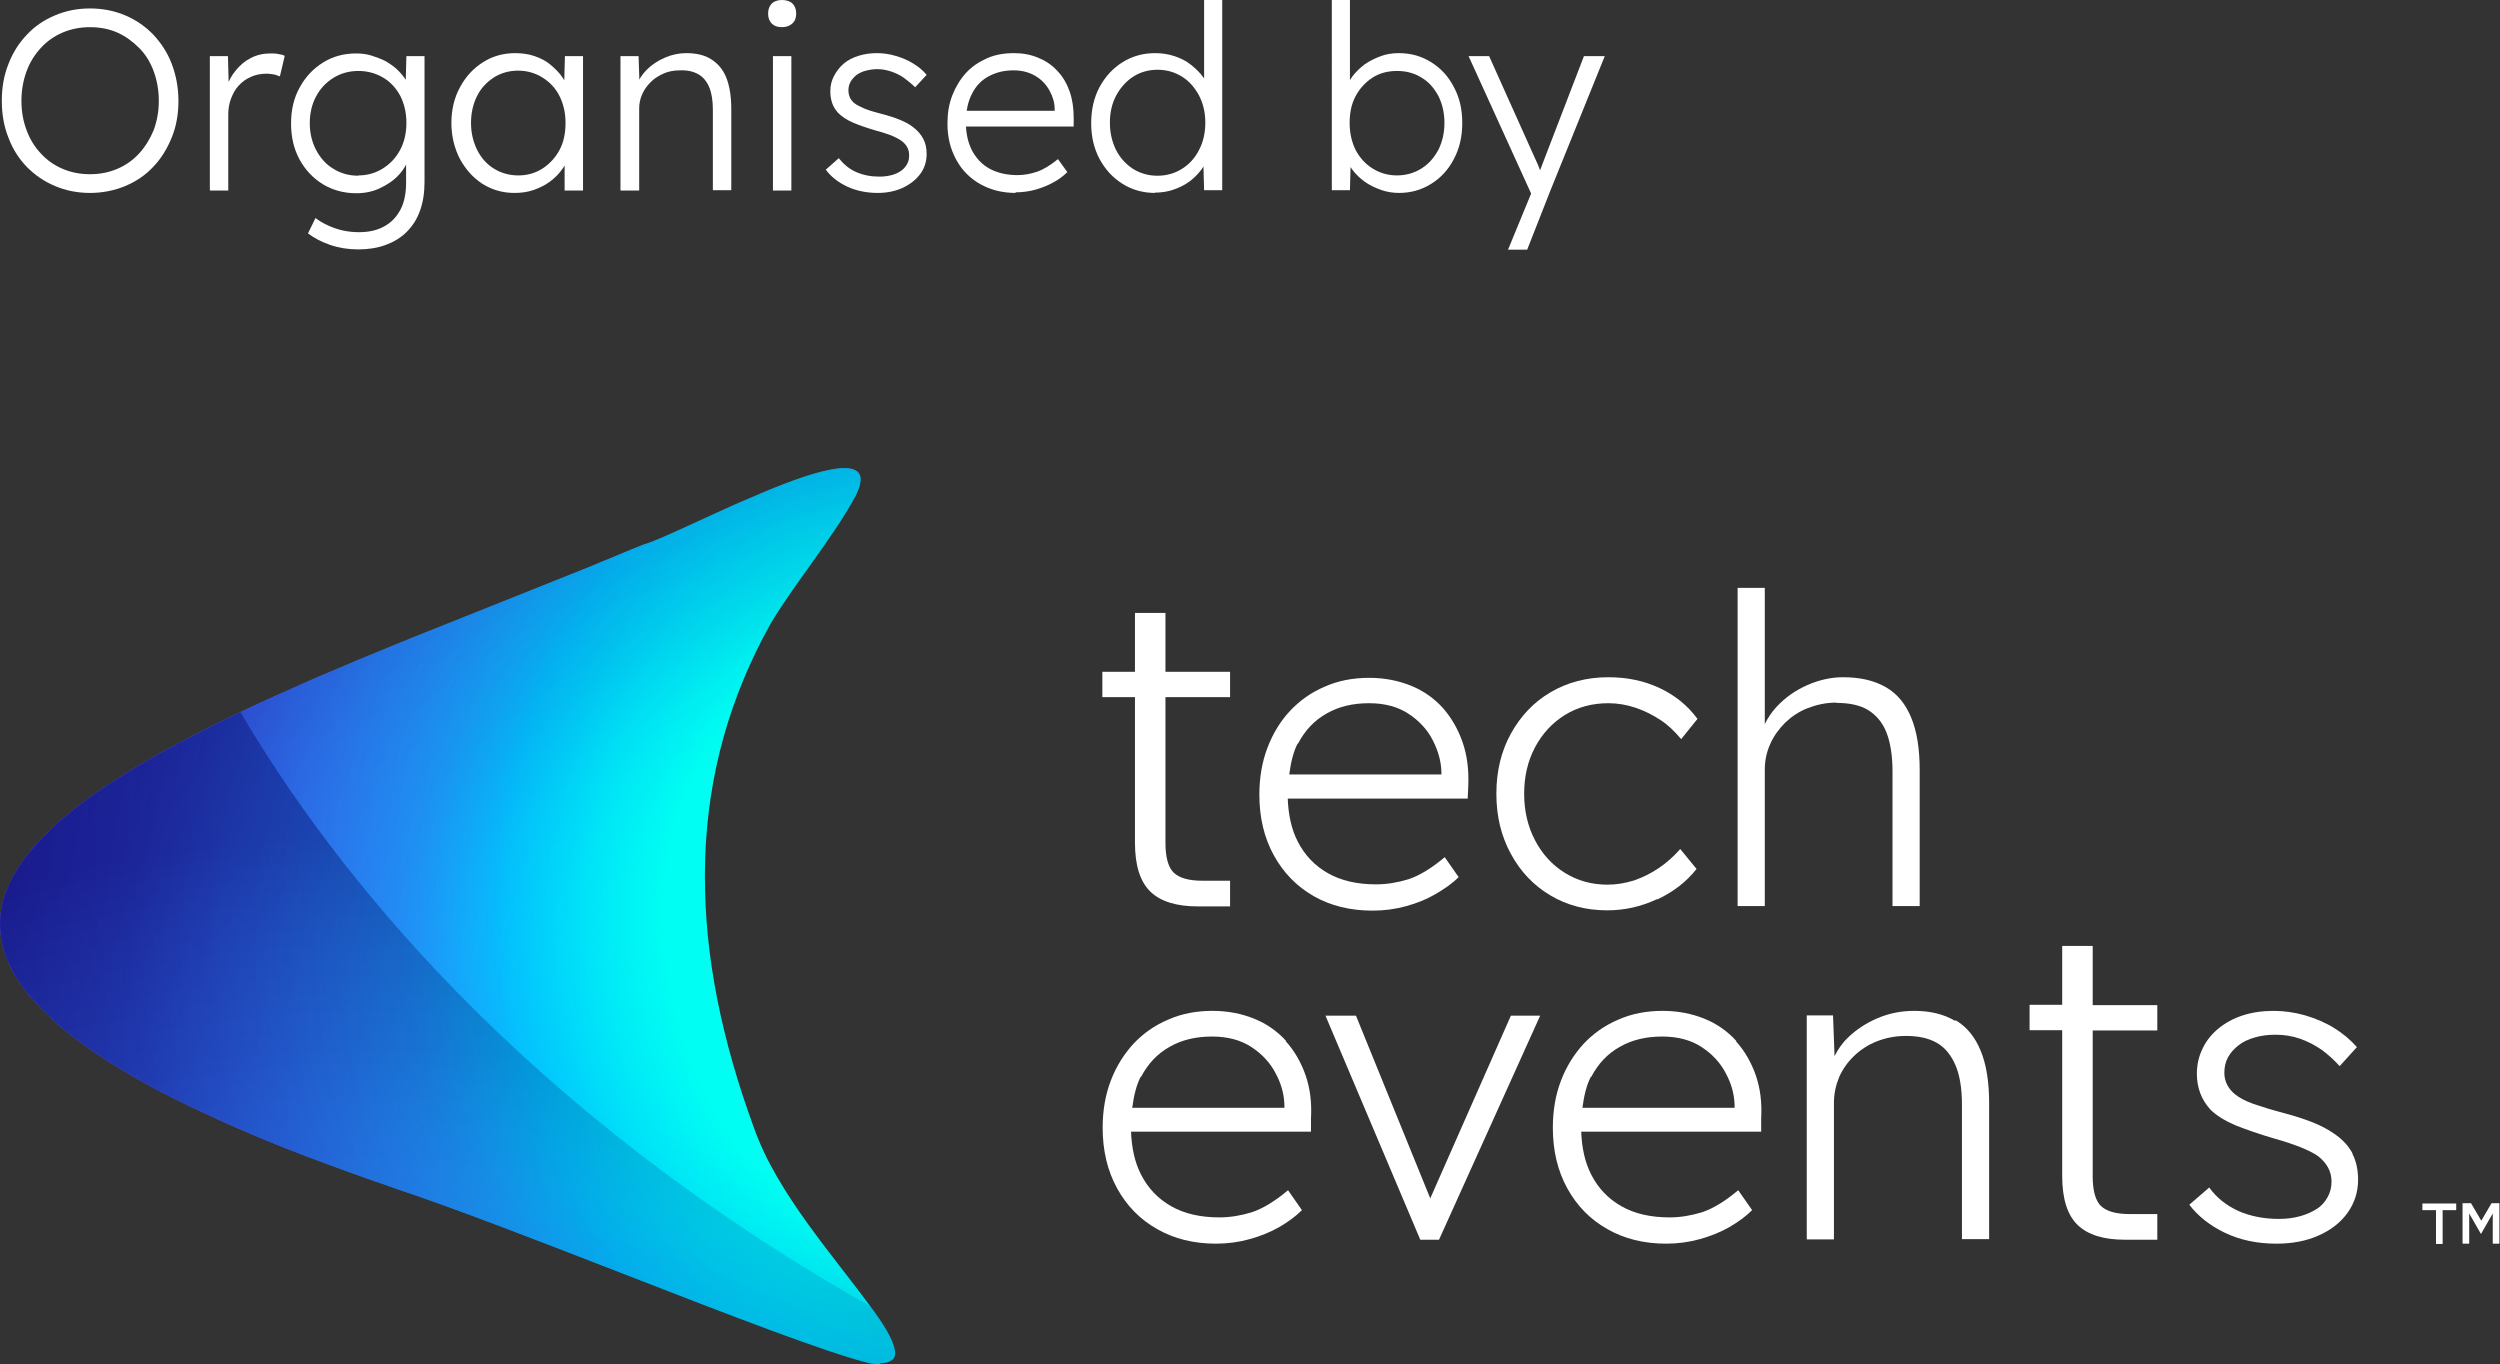 <?xml version="1.0" encoding="UTF-8"?>
<svg id="Layer_2" xmlns="http://www.w3.org/2000/svg" xmlns:xlink="http://www.w3.org/1999/xlink" viewBox="0 0 82.8 45.18">
  <rect x="0" y="0" width="82.8" height="45.18" fill="#333333" stroke="none"/>
  <defs>
    <style>
      .cls-1 {
        fill: none;
      }

      .cls-2 {
        fill: url(#radial-gradient-5);
      }

      .cls-3 {
        fill: url(#radial-gradient-4);
      }

      .cls-4 {
        fill: url(#radial-gradient-3);
      }

      .cls-5 {
        fill: url(#radial-gradient-2);
      }

      .cls-6 {
        fill: url(#radial-gradient);
      }

      .cls-7 {
        fill: #fff;
      }

      .cls-8 {
        clip-path: url(#clippath);
      }
    </style>
    <clipPath id="clippath">
      <path class="cls-1" d="M29.14,45.18c-.1,0-.21-.01-.34-.03-1.37-.33-4.71-1.62-8.25-3-2.75-1.07-5.59-2.17-7.46-2.79l-.22-.08c-.91-.31-1.81-.64-2.71-.98-.79-.3-1.58-.62-2.35-.96-.68-.3-1.35-.61-2.01-.94-.62-.31-1.17-.61-1.68-.92-.51-.3-.96-.6-1.37-.9-.41-.29-.76-.58-1.08-.88-.31-.29-.57-.57-.8-.86-.22-.28-.4-.56-.53-.84-.13-.27-.23-.55-.28-.82-.05-.27-.07-.53-.05-.8.02-.26.07-.52.17-.78.09-.26.21-.52.37-.77.15-.25.33-.5.55-.75.23-.26.47-.51.72-.74.28-.26.58-.5.88-.73.33-.25.67-.49,1.02-.71.37-.24.75-.48,1.14-.7.41-.24.83-.47,1.25-.69.44-.23.89-.46,1.34-.68.47-.23.94-.45,1.42-.67.49-.22.98-.44,1.48-.66.51-.22,1.02-.44,1.53-.65.52-.22,1.04-.43,1.55-.64l4.68-1.87,1.52-.61.57-.24c.34-.14.69-.29,1.03-.42.57-.22,1.12-.46,1.67-.71l.14-.06c.46-.21.92-.43,1.39-.63.53-.23,1.06-.46,1.6-.67.44-.17.91-.33,1.39-.44.17-.04.36-.08.55-.08.14,0,.25.02.35.07.24.12.2.4.13.61-.03.08-.06.16-.1.24-.39.74-.97,1.55-1.53,2.34-.46.64-.93,1.3-1.3,1.92-2.71,4.86-2.88,10.31-.55,16.65.58,1.66,1.84,3.29,2.96,4.73.37.48.72.93,1.04,1.37.57.78.78,1.28.65,1.54-.07.13-.23.2-.48.2Z"/>
    </clipPath>
    <radialGradient id="radial-gradient" cx="31.1" cy="30.98" fx="31.1" fy="30.98" r="35.76" gradientTransform="translate(68.89 62.28) rotate(168.97) scale(1 1.22)" gradientUnits="userSpaceOnUse">
      <stop offset=".25" stop-color="#00fff2"/>
      <stop offset=".4" stop-color="#00caff"/>
      <stop offset=".41" stop-color="#04c4ff"/>
      <stop offset=".5" stop-color="#259bff"/>
      <stop offset=".6" stop-color="#407aff"/>
      <stop offset=".69" stop-color="#5560ff"/>
      <stop offset=".79" stop-color="#654dff"/>
      <stop offset=".89" stop-color="#6e42ff"/>
      <stop offset="1" stop-color="#713fff"/>
    </radialGradient>
    <radialGradient id="radial-gradient-2" cx="31.1" cy="30.98" fx="31.1" fy="30.98" r="35.76" gradientTransform="translate(68.89 62.28) rotate(168.97) scale(1 1.22)" gradientUnits="userSpaceOnUse">
      <stop offset=".08" stop-color="#00fff2" stop-opacity="0"/>
      <stop offset=".32" stop-color="#00caff" stop-opacity="0"/>
      <stop offset=".39" stop-color="#11aeff" stop-opacity=".22"/>
      <stop offset=".47" stop-color="#2492ff" stop-opacity=".46"/>
      <stop offset=".55" stop-color="#347aff" stop-opacity=".65"/>
      <stop offset=".62" stop-color="#4067ff" stop-opacity=".8"/>
      <stop offset=".68" stop-color="#4959ff" stop-opacity=".91"/>
      <stop offset=".74" stop-color="#4f51ff" stop-opacity=".98"/>
      <stop offset=".79" stop-color="#514fff"/>
    </radialGradient>
    <radialGradient id="radial-gradient-3" cx="31.1" cy="30.98" fx="31.1" fy="30.98" r="35.76" gradientTransform="translate(65.43 44.53) rotate(168.97) scale(1 .64)" gradientUnits="userSpaceOnUse">
      <stop offset=".08" stop-color="#00fff2" stop-opacity="0"/>
      <stop offset=".32" stop-color="#00caff" stop-opacity="0"/>
      <stop offset=".54" stop-color="#004993" stop-opacity=".12"/>
      <stop offset=".79" stop-color="#000056" stop-opacity=".19"/>
    </radialGradient>
    <radialGradient id="radial-gradient-4" cx="31.1" cy="30.98" fx="31.1" fy="30.98" r="31.86" gradientTransform="translate(62.68 56.56) rotate(178.96) scale(1 .84)" gradientUnits="userSpaceOnUse">
      <stop offset=".08" stop-color="#00fff2" stop-opacity="0"/>
      <stop offset=".56" stop-color="#00caff" stop-opacity="0"/>
      <stop offset=".59" stop-color="#00b3ec" stop-opacity=".04"/>
      <stop offset=".84" stop-color="#00307e" stop-opacity=".3"/>
      <stop offset="1" stop-color="#000056" stop-opacity=".39"/>
    </radialGradient>
    <radialGradient id="radial-gradient-5" cx="12.06" cy="72.29" fx="12.06" fy="72.29" r="44.67" gradientTransform="matrix(1,0,0,1,0,0)" xlink:href="#radial-gradient-4"/>
  </defs>
  <g id="Layer_1-2" data-name="Layer_1">
    <g>
      <g>
        <path class="cls-7" d="M2.98,6.39c-.42,0-.81-.08-1.16-.23-.36-.15-.66-.36-.93-.63-.26-.27-.47-.59-.61-.97-.15-.37-.22-.78-.22-1.22s.07-.85.22-1.22c.14-.37.35-.7.61-.97.26-.28.57-.49.93-.64.35-.15.74-.23,1.16-.23s.82.08,1.17.23c.35.15.66.36.93.64.26.28.47.6.61.97.14.37.22.78.22,1.22s-.07.84-.22,1.21-.35.7-.61.97c-.26.28-.57.49-.93.64s-.75.23-1.17.23ZM2.98,5.77c.33,0,.63-.06.91-.18s.52-.29.72-.51.36-.48.48-.77c.11-.3.17-.62.17-.97s-.06-.68-.17-.98c-.11-.3-.27-.56-.48-.77s-.45-.39-.72-.51-.58-.18-.91-.18-.63.06-.91.18-.52.29-.72.51c-.2.22-.36.47-.47.77-.11.3-.17.62-.17.98s.06.68.17.97c.11.3.27.56.47.77.2.22.44.39.72.51s.58.18.91.18Z"/>
        <path class="cls-7" d="M6.95,6.3V1.86h.6l.03,1.16-.07-.14c.06-.2.16-.38.3-.55.14-.17.3-.31.5-.41.19-.1.41-.15.64-.15.1,0,.19,0,.27.02.08.01.16.03.21.06l-.16.68c-.08-.03-.16-.06-.23-.07-.08-.01-.15-.02-.21-.02-.2,0-.38.04-.53.11-.16.07-.29.17-.4.29-.11.12-.19.27-.25.43-.06.16-.09.33-.09.51v2.53h-.6Z"/>
        <path class="cls-7" d="M11.86,8.26c-.33,0-.64-.05-.93-.15-.29-.1-.53-.23-.73-.38l.25-.51c.11.09.25.17.4.24.15.07.31.13.49.17.18.04.36.06.54.06.33,0,.61-.06.84-.19.23-.12.41-.31.54-.55s.19-.55.19-.91v-.84l.11-.04c-.06.23-.17.43-.34.62s-.38.33-.63.45-.51.17-.79.17c-.41,0-.78-.1-1.11-.3-.32-.2-.58-.47-.77-.82-.19-.35-.28-.75-.28-1.19s.09-.85.29-1.2c.19-.35.45-.62.77-.82.32-.2.69-.3,1.09-.3.18,0,.35.02.51.07.16.05.32.11.46.18.14.08.27.17.38.27.11.1.21.22.29.34s.13.25.17.38l-.17-.04.03-1.11h.6v4.17c0,.36-.05.67-.15.95s-.25.51-.44.7c-.19.19-.42.33-.69.43s-.57.15-.9.15ZM11.87,5.81c.3,0,.57-.08.81-.23s.43-.35.57-.61c.14-.26.21-.56.21-.9s-.07-.63-.2-.89c-.14-.26-.33-.47-.57-.61s-.51-.22-.82-.22-.59.08-.83.23-.43.35-.57.61c-.14.26-.21.56-.21.89s.07.62.21.89c.14.26.32.47.57.62.24.15.52.23.83.23Z"/>
        <path class="cls-7" d="M17.04,6.39c-.39,0-.74-.1-1.06-.3-.31-.2-.56-.48-.75-.83-.18-.35-.28-.75-.28-1.19s.1-.85.29-1.19c.19-.35.44-.62.76-.82.31-.2.67-.3,1.06-.3.23,0,.45.03.65.1.2.07.38.16.53.29s.29.26.4.43c.11.16.18.34.22.52l-.18-.09.03-1.15h.6v4.45h-.61v-1.09l.17-.12c-.05.17-.12.33-.24.49-.11.16-.25.3-.41.42-.16.12-.34.21-.54.28-.2.07-.41.1-.63.1ZM17.17,5.81c.3,0,.57-.08.8-.23s.42-.35.56-.61c.14-.26.2-.56.2-.9s-.07-.63-.2-.89c-.13-.26-.32-.46-.56-.61s-.51-.23-.81-.23-.58.08-.81.23-.42.35-.55.61c-.13.26-.2.56-.2.89s.07.62.2.89c.13.26.31.47.55.62.24.15.51.23.82.23Z"/>
        <path class="cls-7" d="M20.55,6.3V1.86h.6l.03.93-.09.04c.06-.19.18-.37.34-.53.16-.16.36-.29.59-.39.23-.1.46-.15.71-.15.32,0,.6.06.82.2s.39.33.5.6c.11.27.17.62.17,1.04v2.7h-.61v-2.67c0-.3-.04-.55-.12-.74-.08-.19-.2-.34-.36-.43-.16-.09-.36-.14-.6-.13-.2,0-.38.03-.54.1-.16.07-.31.16-.43.28-.12.12-.22.25-.29.41s-.1.31-.1.48v2.71h-.6Z"/>
        <path class="cls-7" d="M25.9.9c-.15,0-.26-.04-.34-.12-.08-.08-.12-.19-.12-.33s.04-.25.12-.33.2-.12.34-.12.27.04.35.12c.08.08.12.19.12.33s-.04.25-.13.33c-.09.08-.2.12-.35.12ZM25.6,6.3V1.86h.61v4.45h-.61Z"/>
        <path class="cls-7" d="M29.08,6.39c-.38,0-.72-.07-1.02-.21s-.54-.33-.71-.56l.43-.38c.16.2.35.36.58.46.23.1.48.15.77.15.15,0,.28-.02.4-.05s.22-.08.31-.14.15-.14.2-.22c.05-.09.07-.18.07-.3,0-.19-.08-.35-.26-.48-.08-.06-.19-.11-.32-.17-.14-.05-.3-.11-.5-.16-.31-.09-.57-.18-.78-.27s-.37-.2-.49-.32c-.09-.1-.16-.21-.2-.33-.04-.12-.06-.25-.06-.39,0-.18.04-.35.12-.5s.18-.29.32-.41c.14-.12.3-.2.49-.26s.39-.09.61-.09c.21,0,.42.03.62.09.21.06.4.14.58.25.18.11.33.23.45.38l-.38.41c-.11-.11-.24-.21-.37-.31-.13-.09-.27-.16-.42-.21-.15-.05-.3-.08-.46-.08-.14,0-.26.02-.38.05s-.22.08-.31.14c-.08.07-.15.14-.2.23-.05.09-.07.18-.07.29,0,.08.02.16.05.23.03.07.08.13.15.19.08.06.2.12.34.18s.33.11.55.17c.24.06.45.13.62.2.17.07.32.15.43.24.15.11.26.24.34.39s.11.32.11.5c0,.25-.07.47-.21.66-.14.19-.33.34-.58.46-.24.11-.52.17-.83.17Z"/>
        <path class="cls-7" d="M33.64,6.39c-.44,0-.83-.1-1.17-.29-.34-.19-.61-.46-.8-.81-.19-.35-.29-.74-.29-1.19,0-.35.05-.66.16-.94.11-.28.26-.53.45-.74s.43-.37.7-.49.57-.17.89-.17c.3,0,.57.05.82.16.25.1.46.25.63.44.18.19.31.42.4.68.09.26.13.55.13.86v.29h-3.73l-.08-.52h3.35l-.17.15v-.21c0-.21-.06-.41-.17-.61-.11-.2-.26-.36-.46-.48-.2-.12-.44-.19-.73-.19-.32,0-.59.07-.83.2-.24.13-.42.32-.55.58-.13.25-.2.57-.2.94s.07.67.2.93c.14.26.33.47.59.61.26.14.57.21.92.21.22,0,.43-.04.64-.11.21-.07.44-.21.7-.42l.31.43c-.13.13-.29.25-.46.34-.18.1-.38.18-.59.24s-.44.09-.67.09Z"/>
        <path class="cls-7" d="M38.26,6.39c-.4,0-.76-.1-1.08-.3-.32-.2-.57-.47-.76-.82-.19-.35-.28-.75-.28-1.19s.09-.85.28-1.2c.19-.35.44-.62.76-.82.32-.2.68-.3,1.07-.3.23,0,.44.03.65.1.21.07.39.16.55.29s.3.26.41.42.18.32.21.49l-.19-.08V0h.6v6.3h-.6l-.03-1.12.17-.07c-.03.17-.1.32-.21.48-.11.15-.24.29-.4.41-.16.12-.34.21-.54.28-.2.07-.41.1-.63.1ZM38.34,5.82c.3,0,.57-.08.81-.23s.43-.36.56-.62c.14-.26.21-.57.21-.91s-.07-.63-.21-.9c-.14-.26-.32-.47-.56-.62s-.51-.23-.81-.23-.58.08-.81.23-.42.36-.56.62c-.14.26-.21.56-.21.9s.07.63.2.9c.13.26.32.47.56.63.24.15.51.23.82.23Z"/>
        <path class="cls-7" d="M46.35,6.39c-.21,0-.42-.03-.61-.1-.2-.07-.38-.16-.54-.27-.16-.12-.3-.25-.41-.4-.11-.15-.19-.3-.23-.47l.18.03-.03,1.12h-.6V0h.6v2.93l-.13.05c.04-.16.11-.32.22-.46.11-.14.24-.27.4-.39.16-.11.34-.2.53-.27s.39-.1.6-.1c.4,0,.75.1,1.07.3.32.2.57.47.75.82.19.35.28.74.28,1.19s-.09.85-.28,1.2c-.18.35-.43.62-.75.82-.32.2-.67.3-1.07.3ZM46.26,5.81c.31,0,.58-.08.82-.23s.42-.36.56-.62c.13-.26.2-.56.2-.89s-.07-.63-.2-.89c-.14-.26-.32-.47-.56-.61-.24-.15-.51-.22-.81-.22s-.58.07-.81.22-.42.35-.56.61-.2.56-.2.89.07.64.2.9c.14.26.32.46.56.61.24.15.51.23.81.23Z"/>
        <path class="cls-7" d="M49.95,8.26l.86-2.09.06.59-2.23-4.9h.68l1.54,3.43c.05.1.1.21.14.33s.09.24.14.36l-.25-.03c.04-.1.08-.19.11-.29.04-.1.07-.19.11-.29l1.35-3.51h.69l-1.8,4.45-.77,1.96h-.65Z"/>
      </g>
      <g>
        <g>
          <path class="cls-7" d="M37.59,27.91c0,.75.17,1.29.51,1.62.34.33.87.49,1.57.49h1.07v-.85h-.91c-.46,0-.77-.09-.96-.27-.18-.18-.27-.51-.27-.98v-4.83h2.14v-.84h-2.14v-1.95h-1.01v1.95h-1.08v.84h1.08v4.83Z"/>
          <path class="cls-7" d="M46.58,30.01c.36-.1.68-.23.97-.4.29-.17.55-.35.76-.56l-.46-.66c-.44.37-.84.61-1.2.73-.36.11-.72.17-1.07.17-.63,0-1.16-.12-1.6-.37-.44-.25-.77-.6-1-1.05-.21-.41-.31-.89-.33-1.42h5.96l.02-.44c.02-.52-.04-1-.19-1.43-.15-.43-.37-.81-.65-1.13-.29-.32-.64-.57-1.06-.74-.42-.17-.88-.26-1.38-.26-.53,0-1.02.09-1.47.29-.45.19-.83.46-1.15.8s-.57.75-.75,1.22c-.18.47-.27.99-.27,1.56,0,.76.16,1.43.48,2.01.32.58.76,1.03,1.32,1.35.56.32,1.21.48,1.95.48.39,0,.76-.05,1.12-.15ZM42.99,24.63c.23-.44.54-.77.95-1,.4-.23.87-.34,1.4-.34s.96.12,1.31.35c.35.23.62.52.8.87s.28.7.29,1.06v.08h-5.04c.05-.38.13-.74.28-1.03Z"/>
          <path class="cls-7" d="M54.89,29.79c.53-.25.96-.58,1.3-1.01l-.54-.66c-.22.25-.46.46-.71.63s-.53.31-.82.41c-.29.09-.58.14-.88.14-.52,0-.99-.13-1.41-.39-.42-.26-.75-.62-.99-1.08-.24-.46-.36-.97-.36-1.54s.12-1.09.36-1.54.57-.81.99-1.07c.42-.26.9-.39,1.44-.39.3,0,.6.05.9.15s.57.24.83.41.48.39.68.63l.54-.67c-.32-.44-.74-.78-1.25-1.02s-1.07-.36-1.7-.36c-.72,0-1.36.17-1.92.5-.56.33-.99.79-1.31,1.37s-.48,1.24-.48,1.99.16,1.4.48,1.99.75,1.04,1.3,1.37c.55.33,1.18.5,1.89.5.57,0,1.12-.12,1.65-.37Z"/>
          <path class="cls-7" d="M60.82,23.28c.42,0,.77.07,1.04.23.28.17.49.42.62.75s.2.77.2,1.29v4.46h.9v-4.5c0-.7-.09-1.28-.28-1.74s-.46-.79-.84-1.01c-.38-.22-.85-.33-1.42-.33-.4,0-.79.09-1.18.26s-.73.41-1.02.72c-.16.17-.29.37-.39.57v-4.51h-.9v10.54h.9v-4.53c0-.29.06-.57.18-.84s.29-.5.5-.71c.21-.2.46-.37.75-.48s.6-.18.94-.18Z"/>
          <path class="cls-7" d="M42.6,34.48c-.29-.32-.64-.57-1.06-.74s-.88-.26-1.38-.26c-.53,0-1.02.09-1.47.29-.45.19-.83.46-1.15.8-.32.35-.57.75-.75,1.22-.18.47-.27.99-.27,1.56,0,.76.16,1.43.48,2.01.32.58.76,1.03,1.33,1.35.56.32,1.21.48,1.94.48.39,0,.76-.05,1.12-.15.36-.1.68-.23.98-.4.29-.17.54-.35.75-.56l-.46-.66c-.44.37-.84.61-1.2.73-.36.11-.72.17-1.07.17-.63,0-1.16-.12-1.6-.37-.44-.25-.77-.6-1-1.05-.21-.41-.31-.89-.33-1.42h5.96v-.44c.03-.52-.03-1-.18-1.43-.15-.43-.37-.81-.66-1.13ZM37.79,35.67c.23-.44.54-.77.95-1,.4-.23.87-.34,1.4-.34s.96.12,1.31.35c.35.23.62.52.8.87.19.35.28.7.29,1.06v.08h-5.04c.05-.38.13-.74.28-1.03Z"/>
          <polygon class="cls-7" points="47.37 39.69 44.91 33.64 43.9 33.64 47.04 41.06 47.66 41.06 51.01 33.64 50.04 33.64 47.37 39.69"/>
          <path class="cls-7" d="M57.51,34.48c-.29-.32-.64-.57-1.06-.74s-.88-.26-1.38-.26c-.53,0-1.02.09-1.47.29-.45.19-.83.46-1.15.8-.32.35-.57.75-.75,1.22-.18.47-.27.99-.27,1.56,0,.76.16,1.43.48,2.01.32.58.76,1.03,1.33,1.35.56.32,1.21.48,1.94.48.39,0,.76-.05,1.12-.15.36-.1.68-.23.98-.4.29-.17.54-.35.75-.56l-.46-.66c-.44.37-.84.61-1.2.73-.36.11-.72.17-1.07.17-.63,0-1.16-.12-1.6-.37-.44-.25-.77-.6-1-1.05-.21-.41-.31-.89-.33-1.42h5.96v-.44c.03-.52-.03-1-.18-1.43-.15-.43-.37-.81-.66-1.13ZM52.7,35.67c.23-.44.54-.77.95-1,.4-.23.87-.34,1.4-.34s.96.12,1.31.35c.35.23.62.52.8.87.19.35.28.7.29,1.06v.08h-5.04c.05-.38.13-.74.28-1.03Z"/>
          <path class="cls-7" d="M64.75,33.81c-.37-.22-.82-.33-1.35-.33-.43,0-.83.08-1.21.24-.38.16-.71.38-.98.64-.2.19-.34.4-.45.62l-.05-1.35h-.87v7.42h.9v-4.53c0-.29.06-.57.17-.84.12-.27.28-.5.5-.71s.47-.37.75-.48.6-.18.96-.18c.41,0,.75.07,1.03.23s.48.42.62.75.21.77.21,1.29v4.46h.9v-4.5c0-.7-.09-1.28-.28-1.74s-.46-.79-.83-1.01Z"/>
          <path class="cls-7" d="M69.31,31.33h-1.01v1.95h-1.08v.84h1.08v4.83c0,.75.17,1.29.51,1.62.34.33.87.49,1.57.49h1.07v-.85h-.91c-.46,0-.77-.09-.96-.27-.18-.18-.27-.51-.27-.98v-4.83h2.14v-.84h-2.14v-1.95Z"/>
          <path class="cls-7" d="M77.92,38.21c-.13-.25-.33-.47-.61-.66-.2-.14-.44-.27-.72-.38-.28-.11-.62-.22-1-.32-.38-.1-.7-.2-.96-.29-.26-.09-.46-.2-.61-.32-.11-.09-.2-.2-.26-.32-.06-.12-.09-.25-.09-.39,0-.19.04-.36.12-.51.08-.15.2-.28.35-.4s.33-.2.54-.26c.2-.06.43-.09.68-.09.29,0,.55.04.81.13.26.09.49.21.71.36.22.16.42.34.61.55l.57-.63c-.21-.24-.46-.45-.75-.63-.29-.18-.62-.32-.96-.42-.35-.1-.7-.15-1.05-.15-.37,0-.71.05-1.02.15s-.58.25-.8.43c-.23.19-.41.41-.53.67-.13.26-.19.54-.19.84,0,.23.04.44.11.63.07.19.18.37.33.54.21.21.49.38.84.53.35.14.78.29,1.29.44.33.09.62.19.85.28.23.09.43.19.58.29.3.23.46.51.46.85,0,.19-.04.36-.13.52-.09.16-.2.29-.36.39s-.33.18-.55.24c-.21.06-.45.09-.71.09-.49,0-.94-.09-1.33-.26-.39-.18-.72-.43-.97-.78l-.66.57c.29.38.68.69,1.18.93.5.24,1.07.36,1.71.36.52,0,.99-.09,1.39-.27.41-.18.73-.43.96-.75.23-.32.35-.69.35-1.1,0-.32-.06-.61-.19-.86Z"/>
        </g>
        <g>
          <path class="cls-7" d="M80.23,40.08h.45v1.12h.22v-1.12h.45v-.22h-1.12v.22Z"/>
          <path class="cls-7" d="M82.52,39.85l-.34.58-.34-.58h-.28v1.34h.22v-1l.39.68.39-.68v1h.22v-1.34h-.28Z"/>
        </g>
        <g class="cls-8">
          <g>
            <path class="cls-6" d="M12.86,39.3c-27.16-9.35-4.97-15.6,8.43-21.26,1.03-.22,8.38-4.33,7.06-1.61-.7,1.34-2.01,2.88-2.83,4.27-2.99,5.36-2.62,11.01-.55,16.65.77,2.2,2.71,4.32,3.99,6.1.87,1.2,1.02,1.91-.18,1.72-2.47-.59-11.49-4.38-15.71-5.79l-.22-.08Z"/>
            <path class="cls-5" d="M12.86,39.3c-27.16-9.35-4.97-15.6,8.43-21.26,1.03-.22,8.38-4.33,7.06-1.61-.7,1.34-2.01,2.88-2.83,4.27-2.99,5.36-2.62,11.01-.55,16.65.77,2.2,2.71,4.32,3.99,6.1.87,1.2,1.02,1.91-.18,1.72-2.47-.59-11.49-4.38-15.71-5.79l-.22-.08Z"/>
            <path class="cls-4" d="M12.86,39.3c-27.16-9.35-4.97-15.6,8.43-21.26,1.03-.22,8.38-4.33,7.06-1.61-.7,1.34-2.01,2.88-2.83,4.27-2.99,5.36-2.62,11.01-.55,16.65.77,2.2,2.71,4.32,3.99,6.1.87,1.2,1.02,1.91-.18,1.72-2.47-.59-11.49-4.38-15.71-5.79l-.22-.08Z"/>
            <path class="cls-3" d="M12.86,39.3c-27.16-9.35-4.97-15.6,8.43-21.26,1.03-.22,8.38-4.33,7.06-1.61-.7,1.34-2.01,2.88-2.83,4.27-2.99,5.36-2.62,11.01-.55,16.65.77,2.2,2.71,4.32,3.99,6.1.87,1.2,1.02,1.91-.18,1.72-2.47-.59-11.49-4.38-15.71-5.79l-.22-.08Z"/>
            <path class="cls-2" d="M28.86,43.29c-11.65-6.6-17.83-14.49-20.9-19.71-9.11,4.32-13.79,9.28,4.9,15.72l.22.08c4.22,1.4,13.24,5.19,15.71,5.79,1.2.19,1.05-.52.18-1.72-.04-.05-.07-.1-.11-.15Z"/>
          </g>
        </g>
      </g>
    </g>
  </g>
</svg>